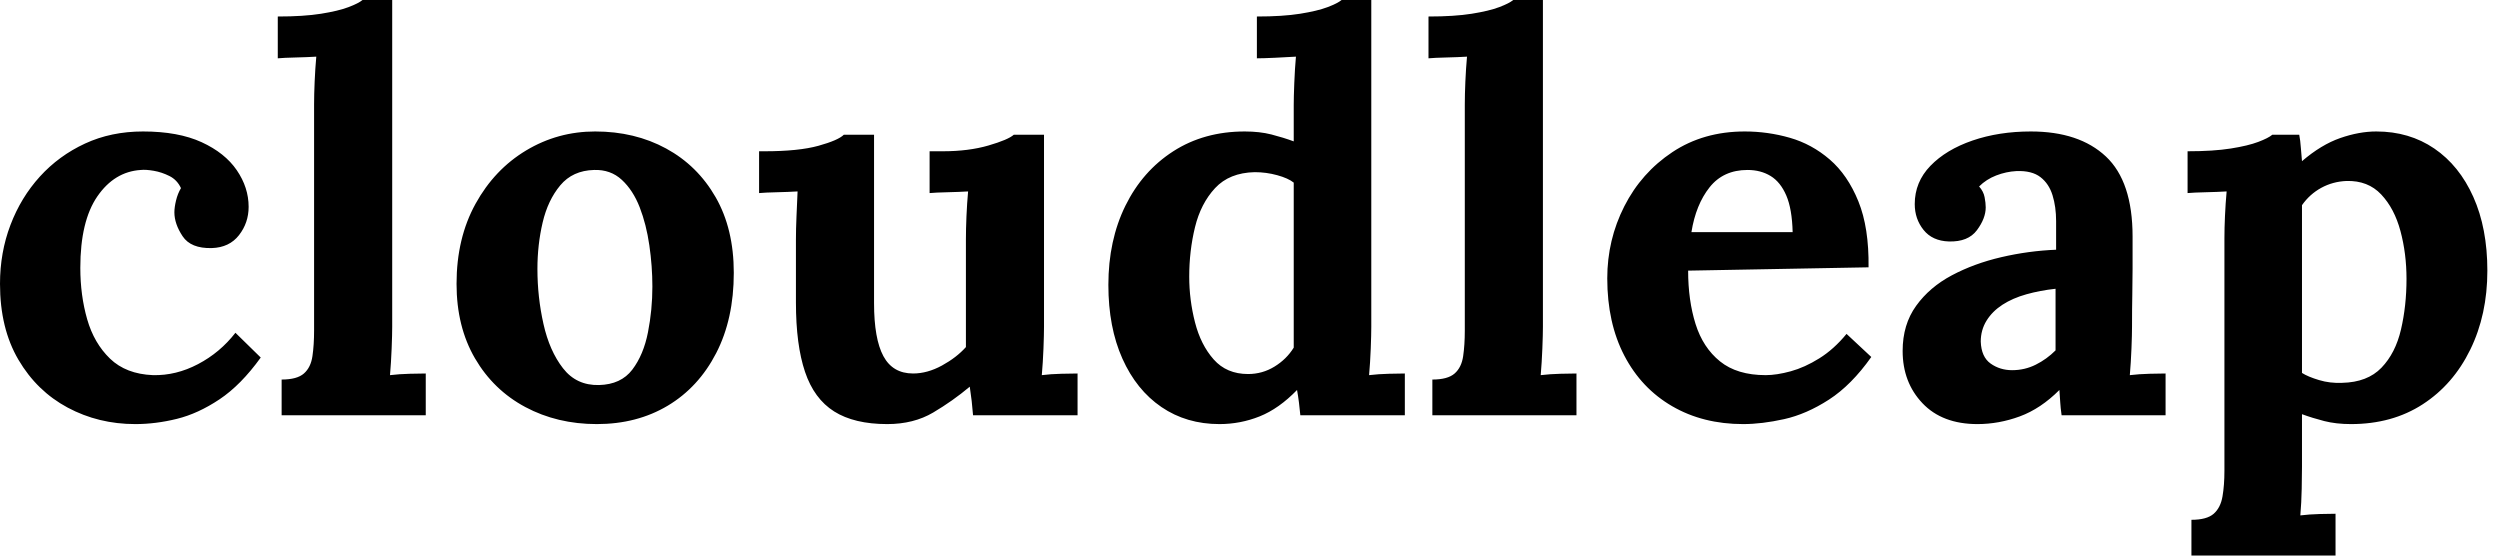 <svg baseProfile="full" height="28" version="1.1" viewBox="0 0 126 28" width="126" xmlns="http://www.w3.org/2000/svg" xmlns:ev="http://www.w3.org/2001/xml-events" xmlns:xlink="http://www.w3.org/1999/xlink"><defs /><g><path d="M7.679 21.374Q5.822 21.374 4.269 20.543Q2.717 19.711 1.788 18.131Q0.859 16.55 0.859 14.305Q0.859 12.725 1.386 11.339Q1.913 9.952 2.869 8.899Q3.826 7.846 5.143 7.236Q6.459 6.626 8.067 6.626Q9.842 6.626 11.02 7.166Q12.198 7.707 12.794 8.58Q13.39 9.453 13.39 10.424Q13.39 11.228 12.905 11.851Q12.42 12.475 11.533 12.503Q10.479 12.531 10.063 11.907Q9.648 11.283 9.648 10.701Q9.648 10.451 9.731 10.105Q9.814 9.758 9.98 9.481Q9.786 9.065 9.398 8.871Q9.01 8.677 8.608 8.608Q8.206 8.539 7.956 8.566Q6.626 8.65 5.766 9.897Q4.907 11.145 4.907 13.501Q4.907 14.887 5.253 16.093Q5.6 17.299 6.404 18.075Q7.208 18.851 8.566 18.907Q9.731 18.935 10.84 18.352Q11.949 17.77 12.725 16.772L14.0 18.02Q13.002 19.406 11.921 20.127Q10.84 20.848 9.772 21.111Q8.705 21.374 7.679 21.374Z M15.053 19.129Q15.83 19.129 16.176 18.824Q16.523 18.519 16.606 17.95Q16.689 17.382 16.689 16.661V5.267Q16.689 4.768 16.717 4.117Q16.745 3.465 16.8 2.855Q16.356 2.883 15.76 2.897Q15.164 2.911 14.859 2.939V0.832Q16.162 0.832 17.036 0.693Q17.909 0.554 18.422 0.36Q18.935 0.166 19.129 0.0H20.626V16.467Q20.626 16.855 20.598 17.562Q20.57 18.269 20.515 18.907Q20.986 18.851 21.513 18.838Q22.04 18.824 22.317 18.824V20.931H15.053Z M30.939 21.374Q28.943 21.374 27.335 20.515Q25.727 19.655 24.798 18.061Q23.869 16.467 23.869 14.305Q23.869 12.004 24.826 10.271Q25.782 8.539 27.376 7.582Q28.97 6.626 30.855 6.626Q32.851 6.626 34.432 7.485Q36.012 8.345 36.927 9.939Q37.842 11.533 37.842 13.75Q37.842 16.079 36.954 17.798Q36.067 19.517 34.515 20.446Q32.962 21.374 30.939 21.374ZM31.05 19.406Q32.158 19.378 32.727 18.63Q33.295 17.881 33.517 16.745Q33.739 15.608 33.739 14.444Q33.739 13.418 33.586 12.364Q33.434 11.311 33.101 10.451Q32.768 9.592 32.2 9.065Q31.632 8.539 30.8 8.566Q29.719 8.594 29.095 9.343Q28.471 10.091 28.208 11.214Q27.945 12.337 27.945 13.556Q27.945 14.97 28.25 16.329Q28.554 17.687 29.234 18.56Q29.913 19.434 31.05 19.406Z M45.576 21.374Q43.913 21.374 42.901 20.737Q41.889 20.099 41.432 18.741Q40.974 17.382 40.974 15.248V12.059Q40.974 11.56 41.002 10.909Q41.03 10.257 41.057 9.648Q40.614 9.675 40.018 9.689Q39.422 9.703 39.117 9.731V7.624H39.394Q41.113 7.624 42.111 7.347Q43.109 7.069 43.386 6.792H44.911V15.275Q44.911 17.077 45.382 17.95Q45.853 18.824 46.879 18.824Q47.6 18.824 48.335 18.422Q49.069 18.02 49.541 17.493V12.059Q49.541 11.56 49.568 10.909Q49.596 10.257 49.651 9.648Q49.208 9.675 48.612 9.689Q48.016 9.703 47.711 9.731V7.624H48.376Q49.679 7.624 50.677 7.333Q51.675 7.042 51.952 6.792H53.477V16.467Q53.477 16.855 53.45 17.562Q53.422 18.269 53.366 18.907Q53.81 18.851 54.35 18.838Q54.891 18.824 55.168 18.824V20.931H49.901Q49.873 20.57 49.832 20.21Q49.79 19.85 49.735 19.489Q48.875 20.21 47.891 20.792Q46.907 21.374 45.576 21.374Z M62.321 21.374Q60.657 21.374 59.396 20.515Q58.135 19.655 57.428 18.075Q56.721 16.495 56.721 14.36Q56.721 12.115 57.58 10.368Q58.44 8.622 59.992 7.624Q61.545 6.626 63.596 6.626Q64.345 6.626 64.941 6.778Q65.537 6.931 66.063 7.125V5.295Q66.063 4.907 66.091 4.186Q66.119 3.465 66.174 2.855Q65.731 2.883 65.121 2.911Q64.511 2.939 64.206 2.939V0.832Q65.509 0.832 66.382 0.693Q67.255 0.554 67.768 0.36Q68.281 0.166 68.475 0.0H69.972V16.467Q69.972 16.855 69.945 17.562Q69.917 18.269 69.861 18.907Q70.333 18.851 70.859 18.838Q71.386 18.824 71.663 18.824V20.931H66.396Q66.368 20.626 66.327 20.293Q66.285 19.96 66.23 19.655Q65.315 20.598 64.345 20.986Q63.374 21.374 62.321 21.374ZM63.762 18.851Q64.483 18.851 65.093 18.477Q65.703 18.103 66.063 17.521Q66.063 17.105 66.063 16.689Q66.063 16.273 66.063 15.857V9.204Q65.786 8.982 65.232 8.83Q64.677 8.677 64.095 8.677Q62.82 8.705 62.099 9.481Q61.378 10.257 61.087 11.45Q60.796 12.642 60.796 13.945Q60.796 15.109 61.087 16.246Q61.378 17.382 62.03 18.117Q62.681 18.851 63.762 18.851Z M73.05 19.129Q73.826 19.129 74.172 18.824Q74.519 18.519 74.602 17.95Q74.685 17.382 74.685 16.661V5.267Q74.685 4.768 74.713 4.117Q74.741 3.465 74.796 2.855Q74.352 2.883 73.756 2.897Q73.16 2.911 72.855 2.939V0.832Q74.158 0.832 75.032 0.693Q75.905 0.554 76.418 0.36Q76.931 0.166 77.125 0.0H78.622V16.467Q78.622 16.855 78.594 17.562Q78.566 18.269 78.511 18.907Q78.982 18.851 79.509 18.838Q80.036 18.824 80.313 18.824V20.931H73.05Z M88.713 21.374Q86.689 21.374 85.137 20.473Q83.584 19.572 82.725 17.923Q81.865 16.273 81.865 14.028Q81.865 12.087 82.725 10.396Q83.584 8.705 85.15 7.665Q86.717 6.626 88.796 6.626Q89.96 6.626 91.069 6.945Q92.178 7.263 93.079 8.04Q93.98 8.816 94.521 10.147Q95.061 11.477 95.034 13.473L85.941 13.64Q85.941 15.137 86.315 16.329Q86.689 17.521 87.549 18.214Q88.408 18.907 89.85 18.907Q90.404 18.907 91.111 18.713Q91.818 18.519 92.552 18.061Q93.287 17.604 93.925 16.828L95.172 17.992Q94.174 19.406 93.038 20.141Q91.901 20.875 90.778 21.125Q89.655 21.374 88.713 21.374ZM86.107 11.699H91.208Q91.18 10.535 90.889 9.855Q90.598 9.176 90.099 8.871Q89.6 8.566 88.935 8.566Q87.715 8.566 87.022 9.44Q86.329 10.313 86.107 11.699Z M104.764 20.931Q104.709 20.543 104.695 20.279Q104.681 20.016 104.653 19.655Q103.711 20.598 102.657 20.986Q101.604 21.374 100.523 21.374Q98.749 21.374 97.75 20.321Q96.752 19.267 96.752 17.687Q96.752 16.356 97.432 15.414Q98.111 14.471 99.234 13.875Q100.356 13.279 101.729 12.96Q103.101 12.642 104.487 12.586V11.145Q104.487 10.424 104.307 9.842Q104.127 9.259 103.697 8.927Q103.267 8.594 102.491 8.622Q101.964 8.65 101.465 8.844Q100.966 9.038 100.606 9.398Q100.828 9.648 100.883 9.939Q100.939 10.23 100.939 10.451Q100.939 11.006 100.495 11.602Q100.051 12.198 99.081 12.17Q98.25 12.143 97.806 11.588Q97.362 11.034 97.362 10.285Q97.362 9.176 98.152 8.358Q98.943 7.541 100.273 7.083Q101.604 6.626 103.212 6.626Q105.651 6.626 106.996 7.887Q108.341 9.149 108.341 11.921Q108.341 12.863 108.341 13.529Q108.341 14.194 108.327 14.859Q108.313 15.525 108.313 16.467Q108.313 16.855 108.285 17.562Q108.257 18.269 108.202 18.907Q108.673 18.851 109.2 18.838Q109.727 18.824 110.004 18.824V20.931ZM104.459 14.554Q103.683 14.638 102.99 14.832Q102.297 15.026 101.784 15.358Q101.271 15.691 100.98 16.162Q100.689 16.634 100.689 17.216Q100.717 17.992 101.188 18.325Q101.659 18.657 102.269 18.657Q102.907 18.657 103.461 18.38Q104.016 18.103 104.459 17.659Q104.459 17.382 104.459 17.119Q104.459 16.855 104.459 16.578Q104.459 16.079 104.459 15.566Q104.459 15.053 104.459 14.554Z M111.307 28.0V26.198Q112.083 26.198 112.43 25.893Q112.776 25.588 112.873 25.02Q112.97 24.451 112.97 23.731V12.004Q112.97 11.505 112.998 10.881Q113.026 10.257 113.081 9.648Q112.638 9.675 112.028 9.689Q111.418 9.703 111.113 9.731V7.624Q112.416 7.624 113.289 7.485Q114.162 7.347 114.675 7.152Q115.188 6.958 115.382 6.792H116.741Q116.796 7.069 116.824 7.471Q116.851 7.873 116.879 8.123Q117.85 7.291 118.806 6.958Q119.762 6.626 120.622 6.626Q122.285 6.626 123.547 7.485Q124.808 8.345 125.515 9.925Q126.222 11.505 126.222 13.64Q126.222 15.857 125.362 17.618Q124.503 19.378 122.964 20.376Q121.426 21.374 119.347 21.374Q118.598 21.374 118.002 21.222Q117.406 21.069 116.879 20.875V23.537Q116.879 23.925 116.865 24.632Q116.851 25.339 116.796 25.976Q117.24 25.921 117.766 25.907Q118.293 25.893 118.57 25.893V28.0ZM118.903 19.295Q120.178 19.267 120.885 18.533Q121.592 17.798 121.869 16.606Q122.147 15.414 122.147 14.055Q122.147 12.78 121.842 11.644Q121.537 10.507 120.871 9.8Q120.206 9.093 119.125 9.121Q118.432 9.149 117.85 9.467Q117.267 9.786 116.879 10.341Q116.879 11.2 116.879 12.046Q116.879 12.891 116.879 13.723Q116.879 14.554 116.879 15.4Q116.879 16.246 116.879 17.091Q116.879 17.937 116.879 18.796Q117.184 18.99 117.739 19.156Q118.293 19.323 118.903 19.295Z " fill="rgb(0,0,0)" transform="translate(-0.859, 0)" /></g></svg>